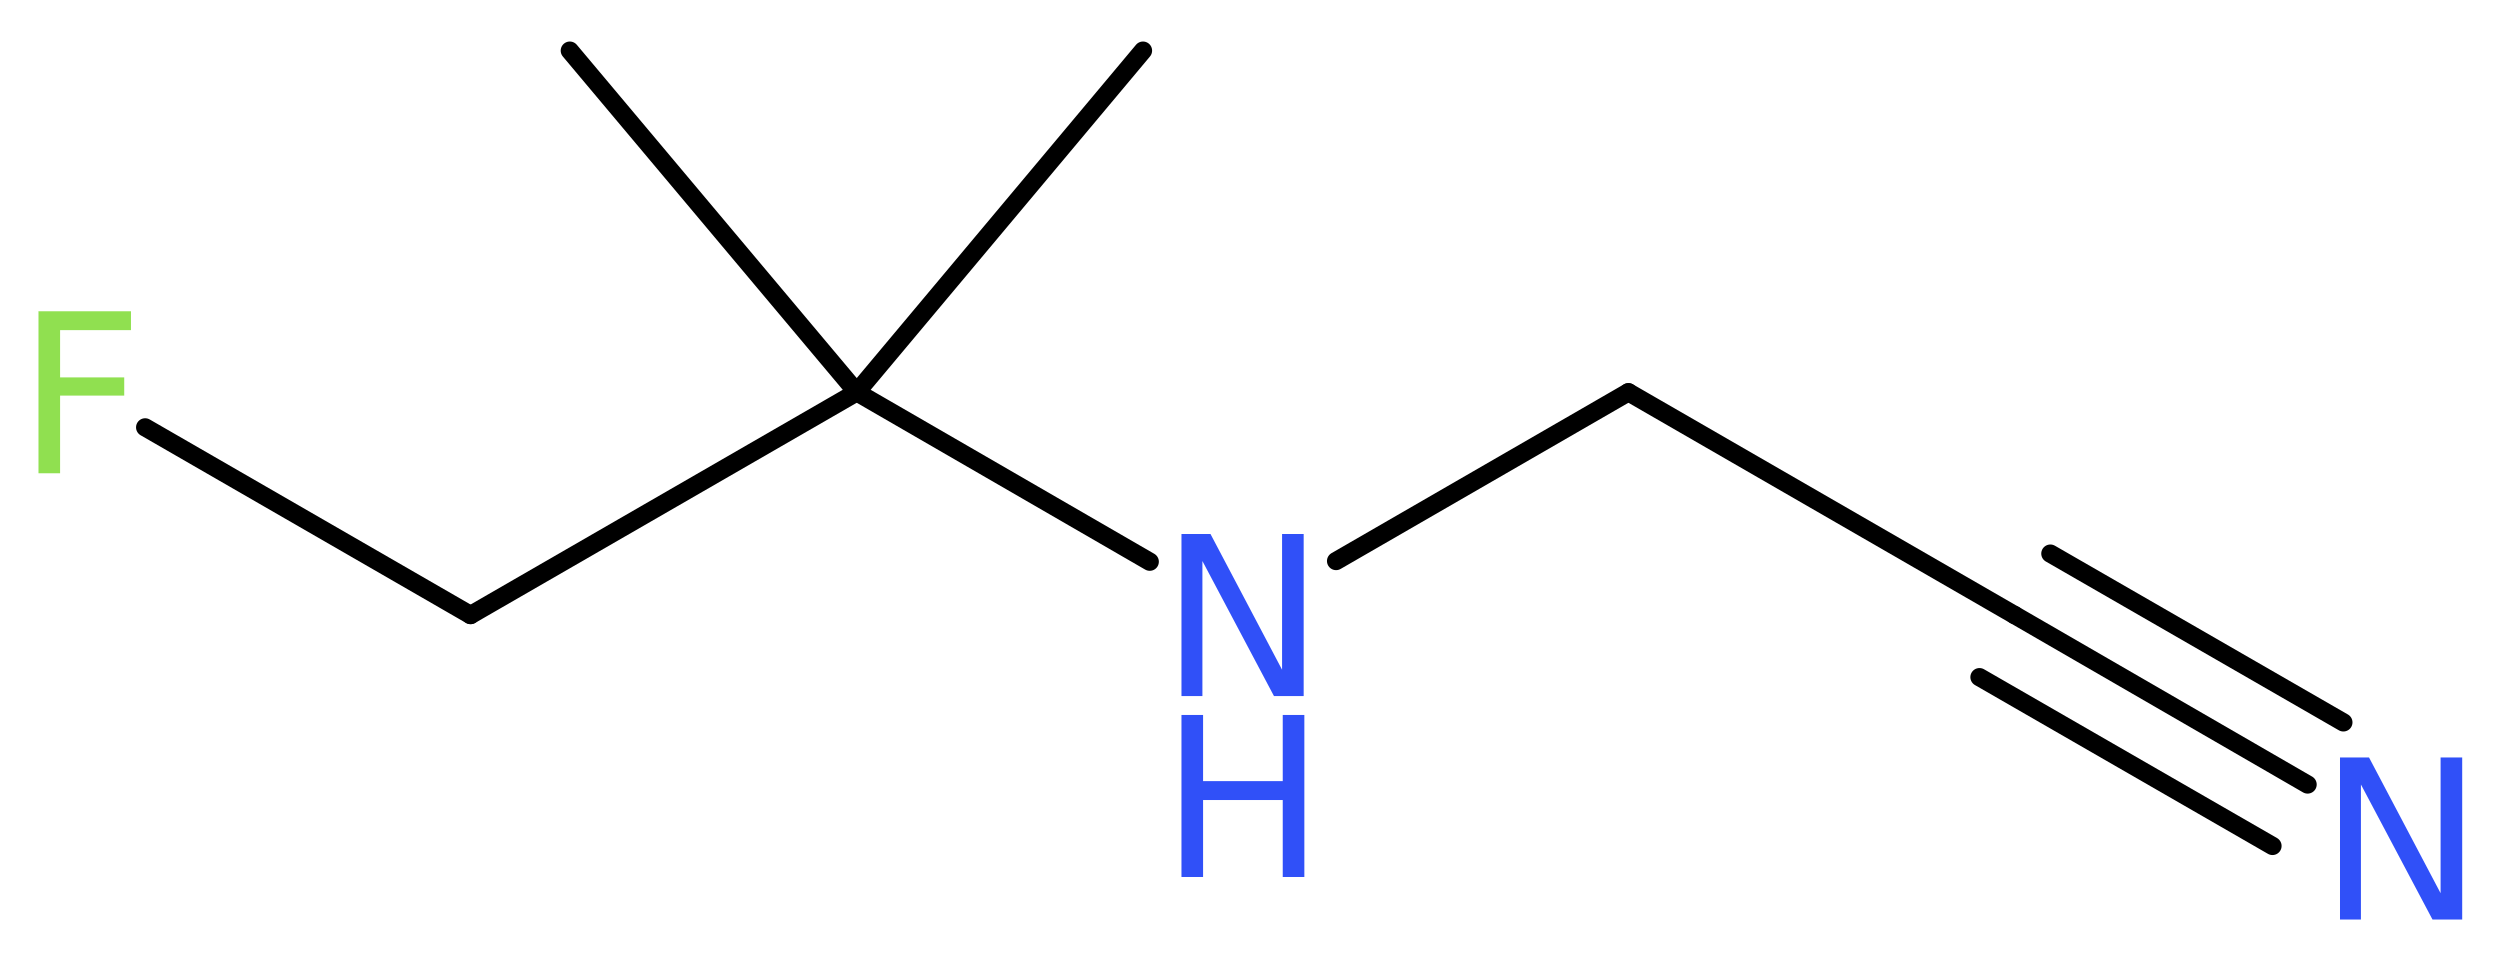 <?xml version='1.0' encoding='UTF-8'?>
<!DOCTYPE svg PUBLIC "-//W3C//DTD SVG 1.1//EN" "http://www.w3.org/Graphics/SVG/1.1/DTD/svg11.dtd">
<svg version='1.2' xmlns='http://www.w3.org/2000/svg' xmlns:xlink='http://www.w3.org/1999/xlink' width='37.03mm' height='14.18mm' viewBox='0 0 37.03 14.18'>
  <desc>Generated by the Chemistry Development Kit (http://github.com/cdk)</desc>
  <g stroke-linecap='round' stroke-linejoin='round' stroke='#000000' stroke-width='.27' fill='#3050F8'>
    <rect x='.0' y='.0' width='38.0' height='15.0' fill='#FFFFFF' stroke='none'/>
    <g id='mol1' class='mol'>
      <line id='mol1bnd1' class='bond' x1='16.93' y1='.75' x2='12.69' y2='5.81'/>
      <line id='mol1bnd2' class='bond' x1='12.69' y1='5.81' x2='8.44' y2='.75'/>
      <line id='mol1bnd3' class='bond' x1='12.69' y1='5.81' x2='6.97' y2='9.11'/>
      <line id='mol1bnd4' class='bond' x1='6.97' y1='9.11' x2='2.15' y2='6.33'/>
      <line id='mol1bnd5' class='bond' x1='12.69' y1='5.81' x2='17.03' y2='8.32'/>
      <line id='mol1bnd6' class='bond' x1='19.79' y1='8.31' x2='24.12' y2='5.81'/>
      <line id='mol1bnd7' class='bond' x1='24.12' y1='5.81' x2='29.84' y2='9.11'/>
      <g id='mol1bnd8' class='bond'>
        <line x1='29.84' y1='9.11' x2='34.18' y2='11.62'/>
        <line x1='30.37' y1='8.2' x2='34.71' y2='10.7'/>
        <line x1='29.32' y1='10.03' x2='33.66' y2='12.53'/>
      </g>
      <path id='mol1atm5' class='atom' d='M.56 4.61h1.38v.28h-1.05v.7h.95v.27h-.95v1.15h-.32v-2.4z' stroke='none' fill='#90E050'/>
      <g id='mol1atm6' class='atom'>
        <path d='M17.5 7.91h.43l1.06 2.01v-2.01h.32v2.4h-.44l-1.06 -2.0v2.0h-.31v-2.4z' stroke='none'/>
        <path d='M17.5 10.59h.32v.98h1.18v-.98h.32v2.4h-.32v-1.14h-1.18v1.14h-.32v-2.4z' stroke='none'/>
      </g>
      <path id='mol1atm9' class='atom' d='M34.66 11.22h.43l1.06 2.01v-2.01h.32v2.4h-.44l-1.06 -2.0v2.0h-.31v-2.4z' stroke='none'/>
    </g>
  </g>
</svg>

